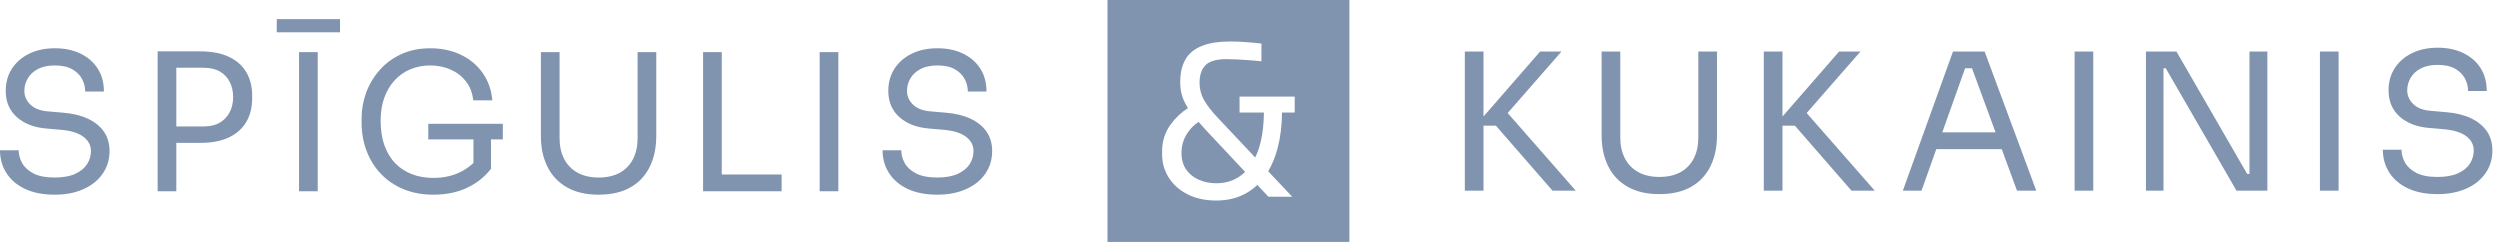 <svg width="310" height="30" viewBox="0 0 310 30" fill="none" xmlns="http://www.w3.org/2000/svg">
<path d="M6.783 24.14C5.349 24.14 4.129 23.904 3.121 23.431C2.113 22.959 1.341 22.305 0.805 21.47C0.266 20.635 0 19.69 0 18.634H2.316C2.316 19.154 2.452 19.675 2.73 20.193C3.006 20.713 3.472 21.146 4.126 21.491C4.78 21.836 5.666 22.012 6.786 22.012C7.825 22.012 8.678 21.858 9.338 21.552C10.001 21.243 10.488 20.843 10.803 20.347C11.118 19.851 11.275 19.312 11.275 18.728C11.275 18.019 10.97 17.432 10.352 16.966C9.738 16.5 8.839 16.212 7.658 16.103L5.745 15.937C4.217 15.81 2.997 15.338 2.083 14.517C1.168 13.697 0.711 12.619 0.711 11.278C0.711 10.222 0.969 9.302 1.48 8.512C1.992 7.725 2.706 7.104 3.62 6.656C4.534 6.208 5.597 5.984 6.811 5.984C8.009 5.984 9.063 6.205 9.977 6.647C10.891 7.089 11.602 7.707 12.117 8.503C12.628 9.299 12.886 10.249 12.886 11.351H10.564C10.564 10.8 10.434 10.28 10.174 9.792C9.913 9.305 9.508 8.902 8.957 8.587C8.406 8.273 7.688 8.115 6.805 8.115C5.954 8.115 5.249 8.267 4.689 8.563C4.129 8.863 3.711 9.253 3.436 9.735C3.16 10.216 3.021 10.73 3.021 11.281C3.021 11.911 3.266 12.471 3.753 12.958C4.241 13.446 4.967 13.73 5.927 13.809L7.84 13.975C9.02 14.069 10.04 14.317 10.9 14.72C11.76 15.123 12.419 15.658 12.886 16.327C13.349 16.996 13.582 17.795 13.582 18.728C13.582 19.784 13.297 20.722 12.731 21.54C12.165 22.36 11.369 22.999 10.343 23.453C9.329 23.913 8.139 24.14 6.783 24.14Z" fill="#8094AF"/>
<path d="M19.548 23.716V6.366H21.863V23.713H19.548V23.716ZM21.391 17.714V15.68H25.245C26.065 15.68 26.743 15.519 27.279 15.195C27.814 14.871 28.22 14.435 28.495 13.885C28.771 13.334 28.91 12.719 28.91 12.041C28.91 11.348 28.771 10.725 28.495 10.174C28.22 9.623 27.814 9.19 27.279 8.875C26.743 8.56 26.065 8.403 25.245 8.403H21.391V6.369H24.818C26.234 6.369 27.421 6.593 28.374 7.044C29.328 7.492 30.048 8.127 30.536 8.948C31.023 9.768 31.268 10.737 31.268 11.854V12.232C31.268 13.337 31.023 14.299 30.536 15.129C30.048 15.955 29.325 16.594 28.374 17.045C27.421 17.493 26.234 17.717 24.818 17.717H21.391V17.714Z" fill="#8094AF"/>
<path d="M34.319 4.005V2.373H42.165V4.005H34.319ZM37.083 23.716V6.463H39.398V23.716H37.083Z" fill="#8094AF"/>
<path d="M53.722 24.14C52.384 24.14 51.17 23.919 50.084 23.477C48.997 23.035 48.062 22.415 47.284 21.609C46.503 20.807 45.901 19.857 45.477 18.761C45.05 17.665 44.838 16.473 44.838 15.18V14.659C44.838 13.558 45.032 12.489 45.416 11.457C45.801 10.425 46.361 9.495 47.093 8.669C47.826 7.843 48.719 7.189 49.775 6.708C50.831 6.226 52.021 5.987 53.344 5.987C54.779 5.987 56.053 6.26 57.173 6.802C58.293 7.346 59.189 8.1 59.867 9.072C60.545 10.04 60.938 11.163 61.047 12.441H58.683C58.574 11.481 58.257 10.679 57.739 10.04C57.218 9.402 56.577 8.92 55.814 8.6C55.048 8.276 54.225 8.115 53.344 8.115C52.445 8.115 51.618 8.279 50.862 8.6C50.105 8.923 49.454 9.383 48.912 9.983C48.367 10.582 47.947 11.3 47.647 12.135C47.347 12.97 47.199 13.909 47.199 14.947C47.199 16.128 47.36 17.166 47.684 18.056C48.007 18.946 48.458 19.687 49.043 20.277C49.627 20.868 50.314 21.313 51.11 21.612C51.906 21.912 52.775 22.06 53.722 22.06C55.06 22.06 56.241 21.788 57.255 21.246C58.272 20.701 59.041 19.999 59.558 19.13L58.708 21.942V16.815H60.881V20.928C60.109 21.936 59.116 22.723 57.902 23.292C56.695 23.858 55.299 24.14 53.722 24.14ZM53.108 17.287V15.35H62.349V17.287H53.108Z" fill="#8094AF"/>
<path d="M74.23 24.14C72.671 24.14 71.357 23.837 70.294 23.229C69.232 22.623 68.427 21.773 67.885 20.677C67.34 19.581 67.071 18.31 67.071 16.86V6.463H69.386V17.145C69.386 18.107 69.571 18.952 69.943 19.684C70.313 20.417 70.861 20.989 71.587 21.397C72.31 21.806 73.194 22.012 74.236 22.012C75.277 22.012 76.155 21.812 76.872 21.41C77.589 21.007 78.131 20.441 78.504 19.708C78.873 18.976 79.061 18.122 79.061 17.145V6.463H81.376V16.86C81.376 18.31 81.107 19.581 80.571 20.677C80.035 21.773 79.239 22.623 78.183 23.229C77.12 23.837 75.803 24.14 74.23 24.14Z" fill="#8094AF"/>
<path d="M87.182 23.716V6.463H89.498V23.716H87.182ZM89.025 23.716V21.637H96.92V23.716H89.025Z" fill="#8094AF"/>
<path d="M101.639 23.716V6.463H103.954V23.716H101.639Z" fill="#8094AF"/>
<path d="M116.222 24.14C114.788 24.14 113.568 23.904 112.56 23.431C111.552 22.959 110.78 22.305 110.244 21.47C109.708 20.635 109.439 19.69 109.439 18.634H111.755C111.755 19.154 111.891 19.675 112.169 20.193C112.445 20.713 112.911 21.146 113.565 21.491C114.219 21.836 115.105 22.012 116.225 22.012C117.264 22.012 118.117 21.858 118.777 21.552C119.44 21.243 119.927 20.843 120.242 20.347C120.557 19.851 120.714 19.312 120.714 18.728C120.714 18.019 120.409 17.432 119.791 16.966C119.177 16.5 118.278 16.212 117.097 16.103L115.184 15.937C113.655 15.81 112.436 15.338 111.522 14.517C110.607 13.697 110.15 12.619 110.15 11.278C110.15 10.222 110.408 9.302 110.919 8.512C111.431 7.725 112.145 7.104 113.059 6.656C113.973 6.208 115.036 5.984 116.25 5.984C117.448 5.984 118.502 6.205 119.416 6.647C120.33 7.089 121.041 7.707 121.556 8.503C122.067 9.299 122.325 10.249 122.325 11.351H120.009C120.009 10.8 119.879 10.28 119.619 9.792C119.358 9.305 118.953 8.902 118.402 8.587C117.851 8.273 117.133 8.115 116.25 8.115C115.399 8.115 114.694 8.267 114.134 8.563C113.574 8.863 113.156 9.253 112.881 9.735C112.605 10.216 112.466 10.73 112.466 11.281C112.466 11.911 112.711 12.471 113.198 12.958C113.686 13.446 114.412 13.73 115.372 13.809L117.285 13.975C118.465 14.069 119.485 14.317 120.345 14.72C121.205 15.123 121.865 15.658 122.331 16.327C122.794 16.996 123.027 17.795 123.027 18.728C123.027 19.784 122.742 20.722 122.176 21.54C121.61 22.36 120.814 22.999 119.788 23.453C118.768 23.913 117.578 24.14 116.222 24.14Z" fill="#8094AF"/>
<path d="M181.638 23.643V6.39H183.953V23.643H181.638ZM192.51 23.643L185.491 15.583H182.963L190.976 6.39H193.624L186.342 14.711L186.13 13.079L195.395 23.643H192.51Z" fill="#8094AF"/>
<path d="M205.759 24.07C204.2 24.07 202.887 23.768 201.824 23.159C200.762 22.554 199.957 21.703 199.415 20.607C198.87 19.512 198.601 18.24 198.601 16.791V6.39H200.916V17.072C200.916 18.035 201.101 18.879 201.473 19.612C201.842 20.344 202.39 20.916 203.117 21.325C203.84 21.733 204.724 21.939 205.765 21.939C206.807 21.939 207.684 21.739 208.402 21.337C209.119 20.934 209.661 20.368 210.033 19.636C210.403 18.903 210.59 18.05 210.59 17.072V6.39H212.906V16.791C212.906 18.24 212.637 19.512 212.101 20.607C211.565 21.703 210.769 22.554 209.712 23.159C208.65 23.768 207.333 24.07 205.759 24.07Z" fill="#8094AF"/>
<path d="M218.711 23.643V6.39H221.027V23.643H218.711ZM229.584 23.643L222.565 15.583H220.037L228.05 6.39H230.698L223.415 14.711L223.203 13.079L232.469 23.643H229.584Z" fill="#8094AF"/>
<path d="M235.953 23.643L242.17 6.39H246.093L252.498 23.643H250.11L244.32 7.903L245.455 8.469H242.667L243.872 7.903L238.269 23.643H235.953ZM239.664 18.492L240.445 16.412H247.891L248.672 18.492H239.664Z" fill="#8094AF"/>
<path d="M257.251 23.643V6.39H259.566V23.643H257.251Z" fill="#8094AF"/>
<path d="M266.098 23.643V6.39H269.879L278.648 21.564H279.405L278.933 21.988V6.39H281.154V23.643H277.325L268.556 8.469H267.8L268.272 8.046V23.646H266.098V23.643Z" fill="#8094AF"/>
<path d="M287.671 23.643V6.39H289.987V23.643H287.671Z" fill="#8094AF"/>
<path d="M302.255 24.07C300.821 24.07 299.601 23.834 298.593 23.362C297.585 22.89 296.813 22.236 296.277 21.4C295.741 20.565 295.472 19.621 295.472 18.564H297.788C297.788 19.085 297.924 19.605 298.202 20.123C298.478 20.644 298.944 21.077 299.598 21.422C300.251 21.77 301.138 21.942 302.255 21.942C303.297 21.942 304.147 21.788 304.807 21.482C305.47 21.176 305.957 20.774 306.272 20.277C306.587 19.781 306.744 19.242 306.744 18.658C306.744 17.95 306.436 17.363 305.821 16.896C305.207 16.43 304.308 16.146 303.127 16.034L301.214 15.867C299.685 15.74 298.466 15.268 297.551 14.451C296.637 13.63 296.18 12.553 296.18 11.212C296.18 10.155 296.438 9.235 296.949 8.445C297.461 7.658 298.175 7.038 299.089 6.59C300.003 6.142 301.066 5.915 302.28 5.915C303.478 5.915 304.532 6.136 305.446 6.578C306.36 7.019 307.071 7.637 307.586 8.433C308.097 9.229 308.355 10.18 308.355 11.281H306.039C306.039 10.73 305.909 10.21 305.648 9.723C305.388 9.235 304.983 8.833 304.432 8.518C303.881 8.203 303.163 8.046 302.28 8.046C301.429 8.046 300.724 8.194 300.164 8.494C299.604 8.793 299.186 9.184 298.911 9.665C298.635 10.146 298.496 10.661 298.496 11.212C298.496 11.841 298.741 12.401 299.228 12.892C299.716 13.379 300.442 13.664 301.402 13.742L303.315 13.909C304.495 14.003 305.515 14.251 306.375 14.653C307.235 15.056 307.894 15.592 308.361 16.261C308.827 16.93 309.057 17.732 309.057 18.661C309.057 19.718 308.772 20.656 308.206 21.473C307.64 22.293 306.844 22.932 305.818 23.386C304.801 23.84 303.611 24.07 302.255 24.07Z" fill="#8094AF"/>
<path d="M137.326 0V30H167.326V0H137.326ZM160.546 13.954H158.972C158.951 15.555 158.778 17.008 158.445 18.301C158.158 19.412 157.761 20.386 157.256 21.234L160.231 24.394H157.283L155.912 22.932C155.427 23.392 154.888 23.777 154.295 24.082C153.278 24.603 152.116 24.866 150.811 24.866C149.47 24.866 148.296 24.615 147.288 24.11C146.28 23.604 145.496 22.917 144.939 22.048C144.382 21.18 144.103 20.214 144.103 19.151V18.761C144.103 17.508 144.455 16.4 145.16 15.434C145.753 14.62 146.471 13.942 147.306 13.394C146.997 12.91 146.767 12.447 146.622 12.005C146.44 11.448 146.346 10.849 146.346 10.204C146.346 9.072 146.558 8.133 146.985 7.386C147.412 6.638 148.084 6.078 149.007 5.703C149.93 5.327 151.12 5.143 152.582 5.143C153.157 5.143 153.799 5.17 154.513 5.221C155.227 5.273 155.86 5.333 156.417 5.403V7.595C156.069 7.561 155.618 7.522 155.061 7.477C154.504 7.434 153.956 7.398 153.417 7.371C152.879 7.343 152.434 7.331 152.086 7.331C150.851 7.331 149.985 7.579 149.488 8.076C148.992 8.572 148.744 9.299 148.744 10.255C148.744 11.021 148.922 11.726 149.28 12.368C149.637 13.013 150.197 13.742 150.963 14.56L155.645 19.53C155.778 19.251 155.902 18.958 156.014 18.643C156.466 17.372 156.702 15.81 156.726 13.957H153.705V11.975H160.543V13.954H160.546Z" fill="#8094AF"/>
<path d="M148.626 15.114C148.069 15.474 147.6 15.943 147.221 16.527C146.743 17.266 146.504 18.08 146.504 18.967C146.504 19.784 146.701 20.471 147.091 21.028C147.482 21.585 148.005 22.006 148.656 22.293C149.307 22.581 150.027 22.723 150.808 22.723C152.025 22.723 153.078 22.381 153.965 21.691C154.114 21.576 154.256 21.449 154.392 21.313L149.422 16.012C149.134 15.698 148.871 15.401 148.626 15.114Z" fill="#8094AF"/>
</svg>
